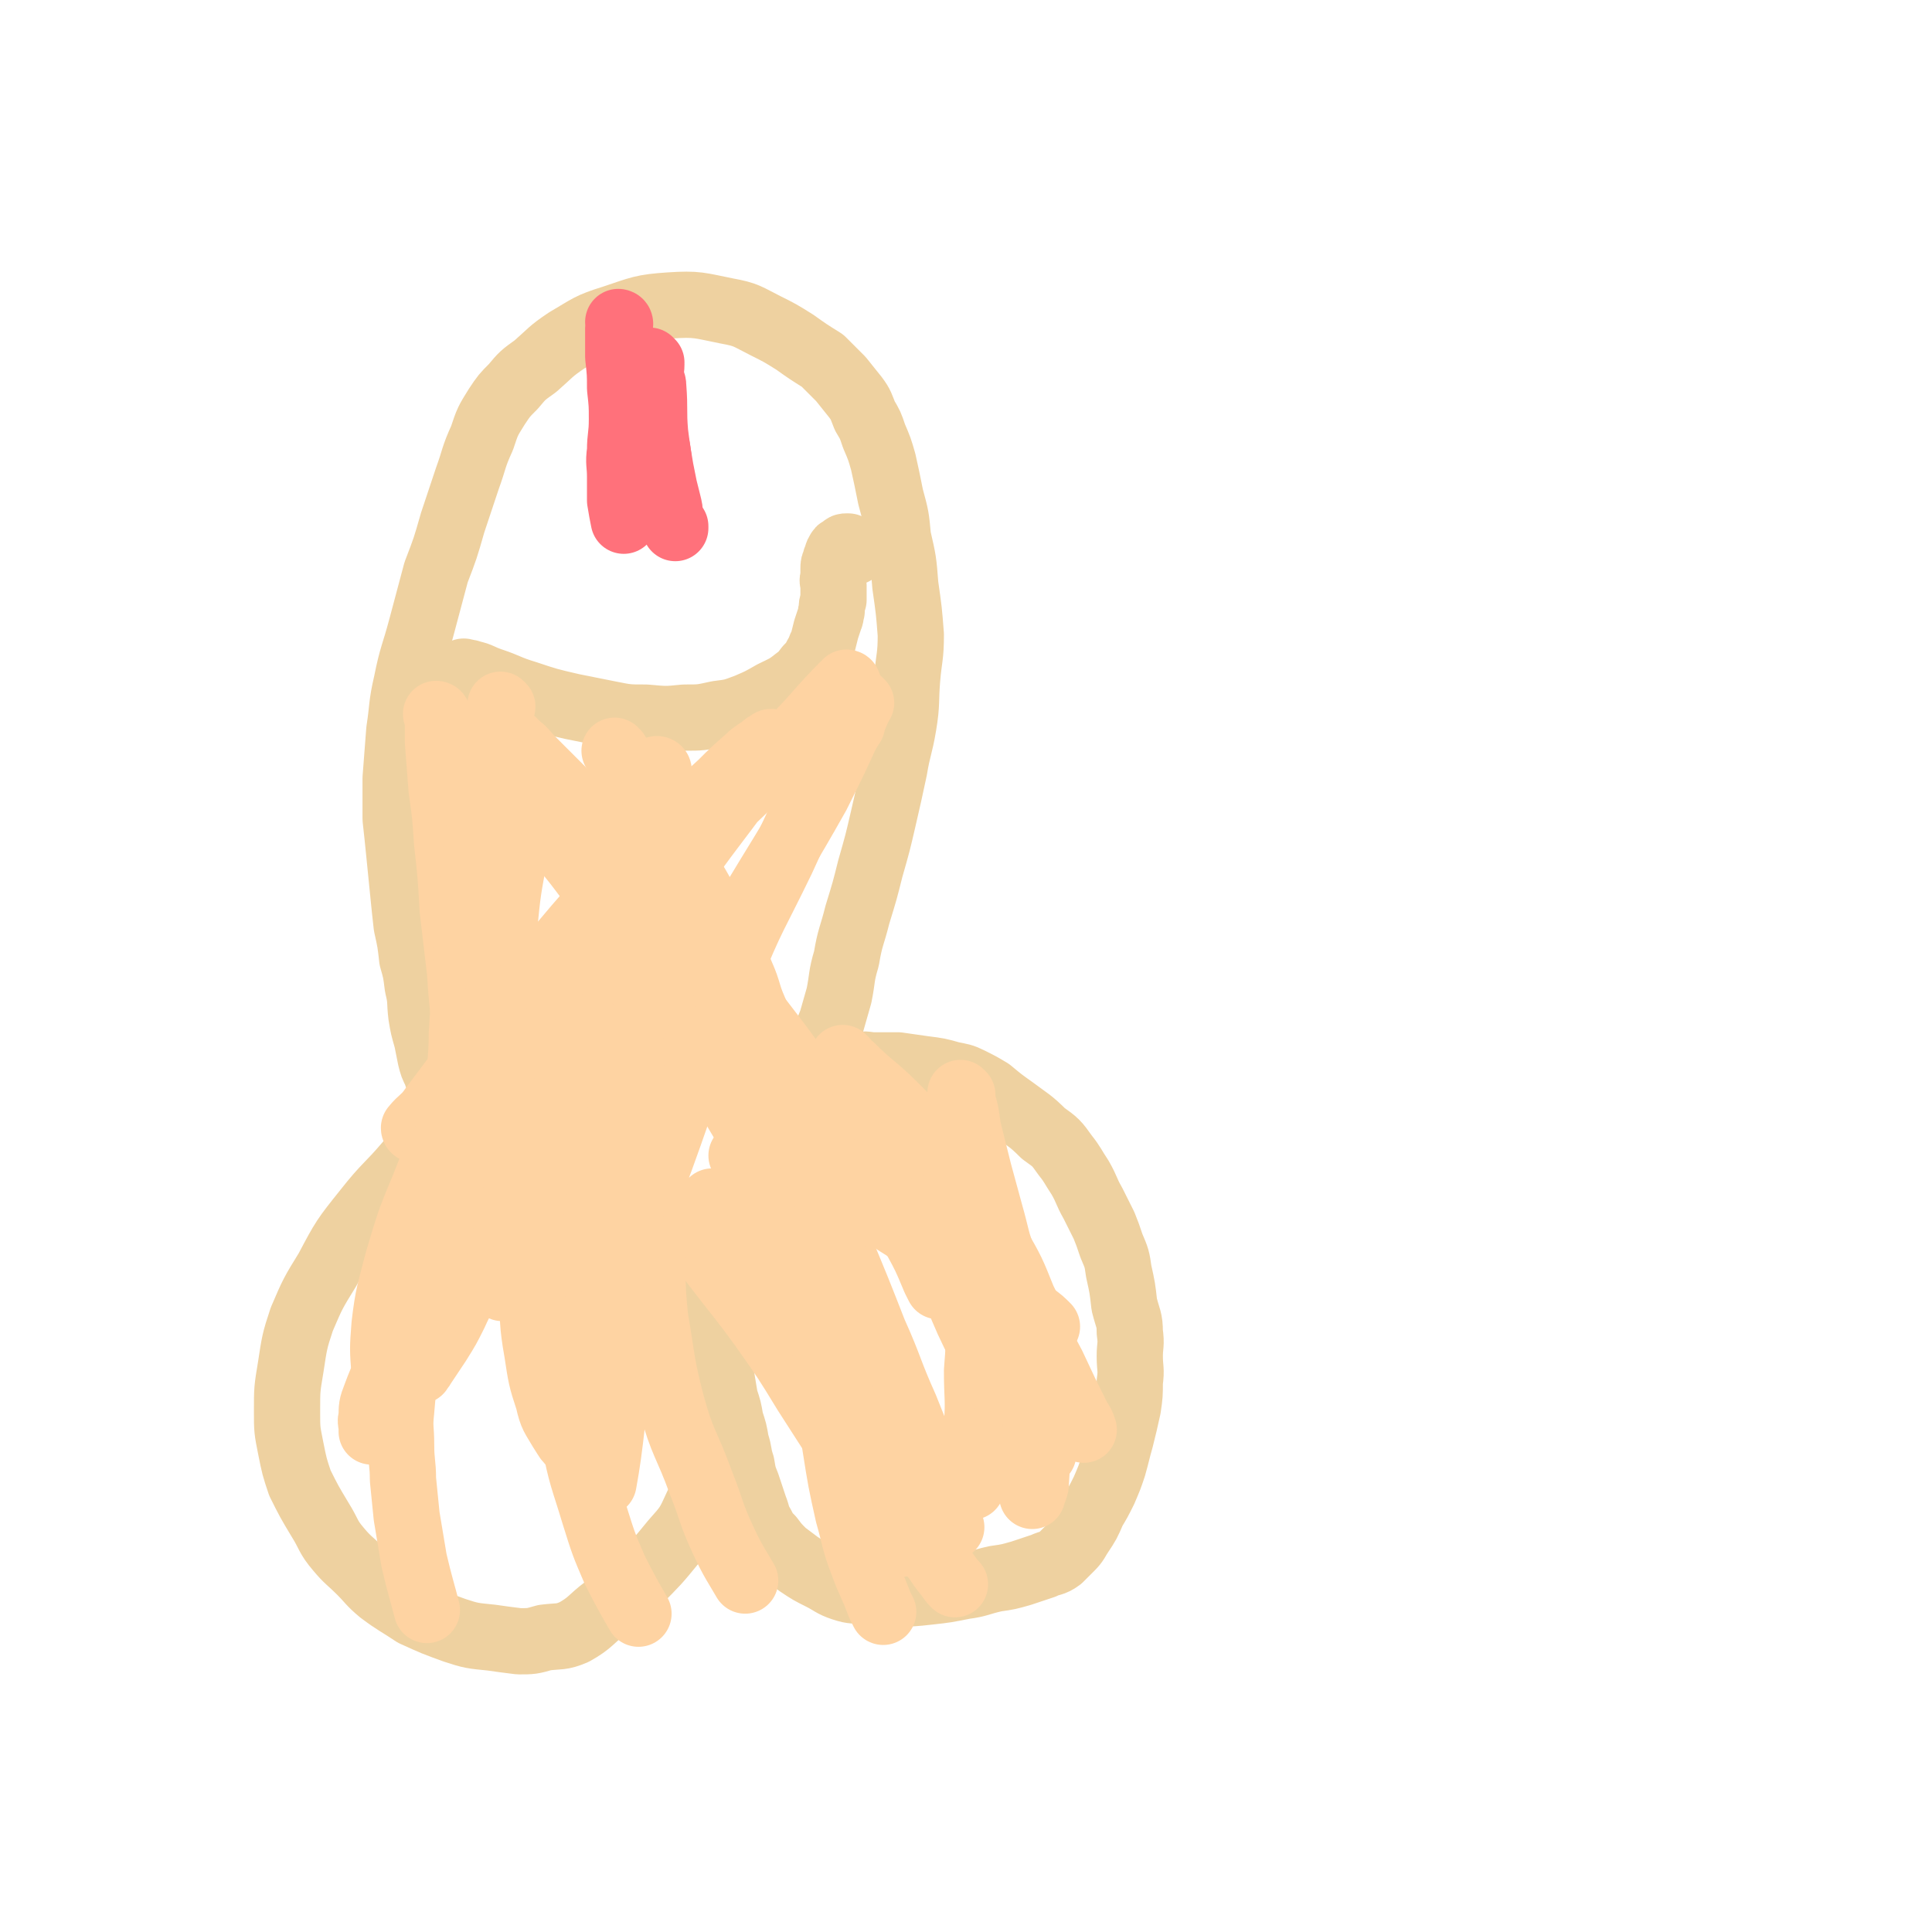<svg viewBox='0 0 1050 1050' version='1.1' xmlns='http://www.w3.org/2000/svg' xmlns:xlink='http://www.w3.org/1999/xlink'><g fill='none' stroke='#EED1A0' stroke-width='36' stroke-linecap='round' stroke-linejoin='round'><path d='M242,612c0,0 -1,-1 -1,-1 0,0 1,0 1,1 0,0 0,0 0,0 0,0 0,-1 -1,-1 -2,2 -2,3 -4,5 -7,8 -7,8 -15,16 -11,13 -12,12 -23,26 -12,15 -12,15 -21,32 -8,13 -8,13 -14,27 -4,12 -4,13 -6,26 -2,12 -2,12 -2,24 0,10 0,10 2,20 2,10 2,10 5,19 5,10 5,10 11,20 5,8 4,9 10,16 5,6 6,6 12,12 5,5 5,6 11,11 8,6 9,6 18,12 11,5 11,5 22,9 9,3 10,3 20,4 7,1 7,1 15,2 7,0 7,0 14,-2 8,-1 9,0 16,-3 9,-5 9,-7 17,-13 9,-7 9,-7 17,-14 11,-11 11,-11 20,-22 8,-9 8,-9 13,-20 4,-7 3,-8 5,-16 1,-6 0,-6 1,-12 0,-6 0,-6 0,-11 -1,-6 -1,-6 -3,-12 -1,-6 0,-6 -2,-11 -2,-5 -2,-5 -5,-10 -2,-4 -2,-4 -4,-8 -1,-4 -1,-4 -2,-7 -1,-3 -1,-3 -2,-6 0,-3 1,-3 1,-6 0,-4 0,-4 0,-7 -1,-3 -1,-3 -1,-6 0,-3 0,-3 0,-5 -1,-3 -1,-2 -1,-5 -1,-1 -1,-1 -1,-3 0,-1 0,-1 0,-2 -1,-1 -1,-1 -1,-1 0,-1 -1,-1 0,-1 0,-1 0,0 1,0 0,0 0,0 0,0 0,0 0,1 1,1 0,1 1,0 1,1 1,0 2,0 2,1 1,1 0,1 1,2 1,2 1,2 2,3 2,2 2,2 3,5 1,1 1,1 2,3 1,2 1,2 1,4 1,1 1,1 1,2 1,1 0,1 1,2 0,1 0,1 1,2 0,0 -1,0 0,1 0,1 0,1 1,2 0,2 0,2 1,4 2,4 2,4 3,7 2,4 2,4 3,9 1,5 2,5 3,10 1,6 1,6 2,12 2,6 2,6 3,12 2,6 2,6 3,12 2,6 1,6 3,12 1,6 1,6 3,11 2,6 2,6 4,12 2,5 1,5 4,10 2,4 2,4 5,7 3,4 3,4 7,8 4,3 4,3 8,6 6,4 6,4 12,7 6,3 6,4 12,6 6,2 6,1 13,2 8,0 8,0 16,1 9,0 9,0 18,-1 9,-1 9,-1 19,-3 8,-1 8,-2 17,-4 7,-1 7,-1 14,-3 6,-2 6,-2 12,-4 4,-2 5,-1 9,-4 3,-3 3,-3 6,-6 3,-3 3,-4 5,-7 4,-6 4,-6 7,-13 3,-5 3,-5 6,-11 3,-7 3,-7 5,-13 2,-7 2,-8 4,-15 2,-8 2,-8 4,-17 1,-7 1,-7 1,-14 1,-7 0,-7 0,-14 0,-6 1,-6 0,-13 0,-7 -1,-7 -3,-15 -1,-9 -1,-9 -3,-18 -1,-7 -1,-7 -4,-14 -2,-6 -2,-6 -4,-11 -3,-6 -3,-6 -6,-12 -4,-7 -3,-7 -7,-14 -4,-6 -4,-7 -8,-12 -5,-7 -5,-7 -12,-12 -7,-7 -8,-7 -16,-13 -7,-5 -7,-5 -13,-10 -5,-3 -5,-3 -11,-6 -4,-2 -5,-2 -10,-3 -7,-2 -7,-2 -15,-3 -7,-1 -7,-1 -14,-2 -7,0 -7,0 -13,0 -4,0 -4,-1 -9,0 -3,0 -3,0 -6,1 -3,0 -3,0 -6,1 -2,0 -2,1 -4,1 -2,1 -2,1 -4,1 -1,1 -1,1 -3,2 -1,0 -1,0 -2,1 -1,0 -1,0 -1,0 -1,0 -1,0 -1,0 -1,0 -1,0 -1,0 -1,0 -1,0 -1,0 -1,-1 0,-1 0,-2 0,0 0,0 0,0 0,0 -1,0 0,-1 0,-1 0,-1 0,-2 1,-1 1,-1 1,-2 1,-1 2,-1 3,-3 1,-2 1,-2 3,-4 2,-3 2,-3 4,-7 2,-5 2,-5 4,-10 2,-7 2,-7 4,-14 2,-10 1,-10 4,-20 2,-12 3,-12 6,-24 4,-13 4,-13 7,-25 4,-14 4,-14 7,-27 3,-13 3,-13 6,-27 2,-12 3,-12 5,-24 2,-12 1,-13 2,-25 1,-12 2,-12 2,-24 -1,-13 -1,-13 -3,-27 -1,-13 -1,-13 -4,-26 -1,-11 -1,-11 -4,-22 -2,-10 -2,-10 -4,-19 -2,-7 -2,-7 -5,-14 -2,-6 -2,-6 -5,-11 -2,-5 -2,-6 -5,-10 -4,-5 -4,-5 -8,-10 -5,-5 -5,-5 -10,-10 -8,-5 -8,-5 -15,-10 -8,-5 -8,-5 -16,-9 -10,-5 -10,-6 -21,-8 -15,-3 -16,-4 -31,-3 -15,1 -16,2 -31,7 -13,4 -13,5 -25,12 -9,6 -9,7 -17,14 -7,5 -7,5 -12,11 -5,5 -5,5 -9,11 -5,8 -5,8 -8,17 -5,11 -4,11 -8,22 -4,12 -4,12 -8,24 -4,14 -4,14 -9,27 -4,15 -4,15 -8,30 -4,15 -5,15 -8,30 -3,13 -2,13 -4,26 -1,13 -1,13 -2,26 0,11 0,11 0,22 1,9 1,9 2,19 1,10 1,10 2,20 1,10 1,10 2,19 2,9 2,9 3,18 2,7 2,7 3,15 2,8 1,8 2,16 1,6 1,6 3,13 1,5 1,5 2,10 1,4 1,4 3,8 1,4 2,4 3,8 1,4 1,4 2,7 1,3 1,3 2,5 0,2 1,2 1,5 1,2 0,2 1,4 0,2 0,2 1,4 0,1 0,1 0,3 1,1 1,1 1,2 0,0 0,0 0,1 0,0 0,0 0,0 0,0 0,0 0,1 0,0 0,0 0,0 0,0 -1,-1 -1,-1 0,0 1,1 1,2 0,0 0,0 0,1 0,1 0,1 0,2 0,0 0,0 0,1 0,2 0,2 0,3 0,2 0,2 0,4 -1,2 -1,2 -1,4 0,2 0,2 0,3 1,1 1,1 2,1 0,1 0,1 0,1 '/><path d='M253,366c0,0 -1,-1 -1,-1 0,0 1,0 1,1 0,0 0,0 0,0 0,0 -1,-1 -1,-1 0,0 0,1 1,1 1,0 1,-1 3,0 5,1 5,2 11,4 9,3 9,4 19,7 12,4 12,4 25,7 10,2 10,2 20,4 10,2 10,2 20,2 11,1 11,1 21,0 9,0 9,0 18,-2 8,-1 8,-1 16,-4 7,-3 7,-3 14,-7 6,-3 7,-3 12,-7 4,-3 4,-3 7,-7 3,-3 3,-3 5,-7 2,-3 1,-3 3,-6 1,-4 1,-4 2,-8 1,-3 1,-3 2,-6 1,-2 0,-2 1,-4 0,-3 0,-3 1,-6 0,-2 0,-2 0,-4 0,-2 0,-2 0,-4 0,-2 -1,-2 0,-4 0,-2 0,-2 0,-5 0,-2 0,-2 1,-4 0,-1 0,-1 1,-3 0,-1 0,-1 1,-2 0,-1 0,-1 1,-1 1,-1 1,-1 1,-1 1,-1 1,-1 2,-1 0,0 0,0 1,0 0,1 0,1 0,1 1,1 1,1 2,2 0,0 0,0 1,0 '/></g>
<g fill='none' stroke='#F90052' stroke-width='36' stroke-linecap='round' stroke-linejoin='round'><path d='M354,222c0,0 -1,-1 -1,-1 0,0 0,1 1,1 0,0 0,0 0,0 0,0 -1,-1 -1,-1 0,0 0,1 1,1 0,0 0,0 0,0 0,1 0,1 0,2 -1,1 -1,1 -1,2 -1,2 0,2 0,5 0,4 0,4 0,7 0,5 0,5 0,9 1,4 0,4 1,9 0,4 0,4 1,8 0,3 0,3 1,6 1,3 2,5 2,7 '/></g>
<g fill='none' stroke='#FF717B' stroke-width='36' stroke-linecap='round' stroke-linejoin='round'><path d='M337,176c0,0 -1,-1 -1,-1 0,0 0,1 1,1 0,0 0,0 0,0 0,0 -1,-1 -1,-1 0,0 1,0 1,1 0,1 -1,1 -1,2 0,3 0,3 0,6 0,5 0,5 0,10 1,9 1,9 1,17 1,9 1,9 1,17 0,9 -1,9 -1,17 -1,7 0,7 0,14 0,7 0,7 0,13 1,6 1,6 2,11 '/><path d='M348,209c0,0 -1,-1 -1,-1 0,0 0,1 1,1 0,0 0,0 0,0 0,0 -1,-1 -1,-1 0,0 0,1 1,1 0,0 0,0 0,0 0,0 -1,-1 -1,-1 1,3 2,4 3,8 2,6 2,6 4,13 2,7 1,7 3,14 1,6 1,6 2,12 1,5 1,5 2,10 1,4 1,4 2,8 1,4 1,4 1,7 1,2 1,2 1,3 1,1 1,1 1,2 0,1 1,1 1,1 0,0 0,1 0,1 '/><path d='M354,197c0,0 -1,-1 -1,-1 0,0 0,1 1,1 0,0 0,0 0,0 0,0 -1,-1 -1,-1 0,1 1,1 1,2 0,4 -1,4 0,7 0,3 1,2 1,5 1,13 0,13 1,25 1,9 2,12 2,17 '/></g>
<g fill='none' stroke='#FED3A2' stroke-width='36' stroke-linecap='round' stroke-linejoin='round'><path d='M238,389c0,0 -1,-1 -1,-1 0,0 1,0 1,1 0,0 0,0 0,0 0,0 -1,-1 -1,-1 0,1 1,2 1,3 0,6 0,6 0,12 1,13 1,13 2,26 2,14 2,14 3,29 2,18 2,18 3,36 2,17 2,17 4,34 1,15 1,15 3,30 1,10 2,10 4,21 2,8 2,8 4,15 1,5 1,5 3,10 1,4 1,4 2,8 1,2 1,3 1,4 '/><path d='M273,384c0,0 -1,-1 -1,-1 0,0 0,0 1,1 0,0 0,0 0,0 -2,9 -2,9 -4,17 -4,20 -4,20 -7,40 -4,25 -4,25 -6,51 -2,19 -2,19 -3,38 -1,16 -1,16 -2,32 0,13 -1,13 -1,26 0,12 0,12 1,25 0,10 0,10 1,20 1,7 1,7 4,13 1,4 3,5 4,8 '/><path d='M291,425c0,0 -1,-1 -1,-1 0,0 1,1 1,1 0,0 -1,0 -1,0 -2,4 -2,4 -3,8 -3,15 -4,15 -7,30 -4,21 -4,21 -6,41 -3,21 -3,21 -3,41 0,18 0,18 1,36 1,18 2,18 3,35 2,16 2,16 3,32 2,14 2,13 3,27 1,9 1,9 2,18 1,5 1,6 1,10 '/><path d='M358,419c0,0 -1,-1 -1,-1 0,0 0,0 1,1 0,0 0,0 0,0 0,0 -1,-1 -1,-1 0,0 1,0 1,1 -1,1 -1,1 -2,2 -4,6 -4,6 -7,13 -7,14 -7,14 -13,28 -6,17 -7,16 -12,33 -5,14 -5,14 -8,28 -3,12 -3,13 -6,25 -2,12 -2,12 -4,24 -4,13 -4,13 -7,26 -1,3 -1,3 -2,6 '/><path d='M286,614c0,0 -1,-1 -1,-1 0,0 0,0 1,1 0,0 0,0 0,0 0,0 -1,-1 -1,-1 0,0 1,0 1,1 0,1 0,1 -1,2 -2,5 -2,5 -5,11 -4,10 -4,10 -8,21 -5,12 -5,12 -9,24 -4,12 -3,12 -8,24 -3,9 -4,9 -8,18 -4,8 -4,8 -9,16 -4,6 -4,6 -8,12 -1,2 -1,1 -2,3 '/><path d='M281,609c0,0 -1,-1 -1,-1 0,0 0,0 1,1 0,0 0,0 0,0 -1,1 -1,1 -1,2 -4,7 -5,7 -9,15 -7,14 -8,14 -14,28 -7,15 -7,15 -13,31 -6,12 -6,12 -11,25 -4,12 -3,12 -7,24 -4,12 -4,12 -8,24 -3,10 -4,14 -6,20 '/><path d='M287,618c0,0 -1,-1 -1,-1 0,0 0,0 1,1 0,0 0,0 0,0 0,0 0,-1 -1,-1 -2,2 -2,2 -3,5 -10,14 -11,14 -20,29 -12,19 -11,20 -23,39 -8,15 -9,14 -17,29 -7,11 -6,12 -12,24 -4,8 -4,8 -7,16 -2,5 -2,6 -2,11 -1,3 0,3 0,6 0,1 0,1 0,2 '/><path d='M249,627c0,0 -1,-1 -1,-1 0,0 1,0 1,1 0,0 0,0 0,0 -1,1 -1,1 -1,2 -2,6 -1,6 -3,13 -4,16 -4,16 -8,33 -5,19 -5,19 -9,38 -3,15 -4,15 -6,30 -3,12 -3,12 -4,24 -1,9 0,9 0,18 0,10 1,10 1,19 1,10 1,10 2,20 2,12 2,12 4,24 3,13 5,19 7,27 '/><path d='M463,394c0,0 -1,-1 -1,-1 0,0 0,0 1,1 0,0 0,0 0,0 -4,6 -4,6 -8,12 -15,30 -16,30 -30,61 -15,31 -16,30 -29,62 -11,28 -11,28 -21,56 -8,22 -8,23 -16,45 -7,19 -8,19 -15,39 -5,15 -5,15 -10,31 -3,8 -3,8 -5,17 -1,4 -1,4 -1,8 0,0 0,0 0,1 '/><path d='M468,382c0,0 -1,-1 -1,-1 0,0 0,0 1,1 0,0 0,0 0,0 -3,5 -2,5 -5,10 -9,20 -9,20 -19,40 -18,32 -19,32 -38,64 -14,25 -13,25 -28,49 -12,20 -12,20 -25,40 -12,18 -12,18 -24,35 -10,14 -10,13 -20,27 -7,11 -7,11 -14,22 -5,8 -5,8 -10,16 -4,5 -4,5 -8,10 -2,3 -3,3 -4,5 '/><path d='M461,372c0,0 -1,-1 -1,-1 0,0 0,0 1,1 0,0 0,0 0,0 0,0 0,-1 -1,-1 -16,16 -15,17 -31,33 -30,31 -31,30 -61,60 -26,25 -26,25 -51,51 -19,19 -18,19 -36,38 -13,14 -14,14 -27,28 -8,9 -7,10 -15,19 -4,5 -4,5 -8,10 -2,2 -2,2 -4,3 0,1 -1,0 -1,1 0,0 0,0 0,0 0,0 -1,0 -1,-1 4,-5 6,-5 10,-11 16,-21 16,-22 32,-42 18,-23 18,-23 37,-45 16,-19 16,-19 33,-37 15,-15 16,-15 32,-30 11,-11 11,-11 23,-22 7,-7 7,-7 15,-14 3,-3 4,-3 8,-6 1,-1 1,-1 3,-2 1,-1 1,-1 2,0 0,0 0,1 0,1 -6,10 -7,9 -14,19 -19,26 -20,26 -39,53 -17,25 -17,25 -33,50 -12,19 -12,19 -23,38 -8,13 -8,13 -15,25 -4,7 -4,7 -8,13 -1,3 -1,3 -2,5 0,1 -1,1 -1,2 0,1 -1,1 0,1 0,1 0,1 1,1 0,0 1,0 1,-1 1,-3 1,-4 1,-7 3,-10 2,-11 5,-20 5,-16 5,-16 11,-30 7,-15 8,-15 14,-29 6,-12 6,-12 10,-24 4,-9 4,-9 7,-18 2,-6 2,-6 3,-12 2,-5 2,-5 2,-10 1,-3 1,-3 1,-7 0,-3 -1,-3 -1,-6 0,-1 0,-1 0,-3 -1,-1 -1,-1 -1,-2 0,-1 0,-1 0,-2 -1,-1 -1,-1 -1,-1 0,-1 0,-1 0,-1 0,0 1,0 1,0 '/><path d='M289,440c0,0 -1,-1 -1,-1 0,0 0,0 1,1 0,0 0,0 0,0 1,1 1,1 2,3 6,7 6,7 13,15 12,14 11,14 23,29 13,16 13,16 26,32 10,13 10,12 20,26 9,12 9,12 17,24 7,9 7,9 14,19 2,3 4,6 5,7 '/><path d='M335,409c0,0 -1,-1 -1,-1 0,0 0,0 1,1 0,0 0,0 0,0 2,3 2,4 4,7 9,15 9,15 18,30 10,16 10,15 19,31 9,15 8,15 16,30 6,11 6,11 11,23 4,9 3,10 7,19 3,8 3,8 7,16 0,1 0,1 1,3 '/><path d='M280,404c0,0 -1,-1 -1,-1 0,0 0,0 1,1 0,0 0,0 0,0 3,3 4,3 7,7 12,12 12,12 24,24 16,17 17,17 33,35 19,21 19,21 37,43 18,22 17,22 34,44 17,22 16,22 33,44 14,20 14,19 28,39 11,16 11,16 21,32 6,11 6,11 11,23 1,2 1,2 2,4 '/><path d='M393,529c0,0 -1,-1 -1,-1 0,0 0,0 1,1 0,0 0,0 0,0 0,1 0,0 0,1 2,7 1,7 3,14 4,17 3,17 8,34 5,21 6,21 12,42 8,27 7,27 16,54 7,23 7,23 15,45 6,20 6,20 13,39 6,13 6,13 12,26 4,9 4,9 8,18 3,7 3,7 6,14 1,3 1,3 3,5 1,1 1,0 2,1 0,0 0,0 1,0 '/><path d='M390,586c0,0 -1,-1 -1,-1 0,0 0,0 1,1 0,0 0,0 0,0 1,1 1,1 3,3 5,11 5,11 11,21 8,14 8,14 16,28 11,18 11,19 21,37 10,18 10,18 20,36 8,16 8,16 16,33 7,13 5,14 13,27 6,9 7,8 13,17 3,5 3,5 7,11 '/><path d='M411,567c0,0 -1,-1 -1,-1 0,0 0,0 1,1 0,0 0,0 0,0 4,10 5,10 9,20 9,21 9,21 17,42 10,24 10,24 19,48 10,24 10,24 19,47 9,20 8,21 17,41 6,15 6,15 12,30 5,11 4,11 8,22 2,6 3,9 5,13 '/><path d='M388,654c0,0 -1,-1 -1,-1 0,0 0,0 1,1 0,0 0,0 0,0 2,2 2,2 4,5 8,13 8,13 16,27 11,18 11,18 22,37 12,21 12,21 24,43 10,20 9,20 19,40 7,14 7,14 14,28 1,2 1,2 3,5 '/><path d='M435,645c0,0 -1,-1 -1,-1 0,0 0,0 1,1 0,0 0,0 0,0 0,0 -1,-1 -1,-1 0,0 0,1 1,1 0,-1 0,-2 1,-1 6,0 6,1 11,2 11,4 12,3 22,9 14,6 14,7 27,15 15,10 15,10 31,21 18,12 17,12 35,24 4,3 4,3 7,6 '/><path d='M523,595c0,0 -1,-1 -1,-1 0,0 0,0 1,1 0,1 0,1 0,3 2,7 2,7 3,15 3,12 3,12 6,24 3,11 3,11 6,22 4,14 3,14 8,27 4,13 5,13 10,25 8,16 8,16 16,31 7,15 7,15 14,29 2,3 2,3 3,6 '/><path d='M459,576c0,0 -1,-1 -1,-1 0,0 0,0 1,1 2,2 1,2 4,4 11,11 12,10 23,21 11,11 11,11 21,23 10,12 9,12 18,25 9,14 9,13 17,28 8,14 8,14 14,29 6,12 5,12 10,25 1,2 1,2 1,5 '/><path d='M490,626c0,0 -1,-1 -1,-1 0,0 0,0 1,1 0,0 0,0 0,0 0,1 0,1 1,3 3,7 3,7 7,14 6,15 6,15 13,30 7,16 7,16 13,33 7,18 7,18 13,36 5,15 6,15 11,29 4,13 3,13 6,25 0,2 0,2 0,5 '/><path d='M533,715c0,0 -1,-1 -1,-1 0,0 0,0 0,1 0,0 0,0 0,0 1,0 0,-1 0,-1 0,0 0,0 0,1 0,0 0,0 0,0 1,0 0,-1 0,-1 0,2 0,3 0,6 0,12 0,12 -1,25 0,15 1,15 0,29 0,14 0,14 -2,28 0,3 0,3 -1,6 '/><path d='M563,775c0,0 -1,-1 -1,-1 0,0 0,0 0,1 0,0 0,0 0,0 1,0 0,-1 0,-1 0,0 0,0 0,1 0,0 0,0 0,0 1,0 1,-1 0,-1 -1,0 -1,0 -1,1 -1,0 -1,0 -2,1 -5,2 -5,2 -10,5 -10,6 -15,9 -21,12 '/><path d='M362,653c0,0 -1,-1 -1,-1 0,0 0,0 1,1 2,3 2,3 4,6 11,14 12,14 23,29 13,17 13,16 26,34 12,17 12,17 23,35 9,14 9,14 18,28 7,13 6,13 14,26 5,9 6,9 12,18 1,1 1,1 2,3 '/><path d='M404,629c0,0 -1,-1 -1,-1 0,0 1,0 1,1 0,0 -1,0 0,1 4,13 4,13 9,26 8,23 7,23 17,45 10,24 10,24 22,47 9,20 9,20 20,39 10,18 10,18 21,36 6,11 7,11 13,21 5,6 4,6 9,12 2,3 3,4 4,5 '/><path d='M462,638c0,0 -1,-1 -1,-1 0,0 0,0 1,1 0,0 0,0 0,0 -2,6 -3,6 -4,12 -5,22 -6,22 -8,43 -3,24 -2,25 -1,49 1,22 2,22 5,44 3,19 3,19 7,37 4,14 3,14 8,27 4,11 5,11 9,22 1,2 1,2 2,4 '/><path d='M504,658c0,0 -1,-1 -1,-1 0,0 0,0 1,1 0,0 0,0 0,0 0,0 -1,-1 -1,-1 2,6 2,7 5,14 5,15 5,15 11,30 7,17 7,17 15,33 7,15 7,15 15,30 5,9 5,9 12,18 3,4 3,4 6,8 '/><path d='M520,620c0,0 -1,-1 -1,-1 0,0 0,0 1,1 0,0 0,0 0,0 2,6 3,6 5,13 6,14 6,14 11,29 7,19 7,19 13,39 6,20 6,20 10,39 3,17 3,17 4,35 1,15 1,15 0,30 0,4 -1,4 -2,8 '/><path d='M309,611c0,0 -1,-1 -1,-1 0,0 0,0 1,1 0,0 0,0 0,0 0,0 -1,-1 -1,-1 -3,11 -4,12 -6,24 -3,20 -5,21 -4,41 0,28 2,28 5,56 4,26 3,26 9,51 4,21 5,21 11,41 5,16 5,16 11,30 6,12 9,17 13,24 '/><path d='M354,668c0,0 -1,-1 -1,-1 0,0 0,0 1,1 0,0 0,0 0,0 0,4 -1,4 0,9 1,19 0,19 2,39 4,23 3,24 9,47 6,22 8,21 16,43 6,15 5,16 12,31 5,11 8,15 12,22 '/><path d='M352,640c0,0 -1,-1 -1,-1 0,0 0,0 1,1 0,0 0,0 0,0 0,0 0,-1 -1,-1 0,0 0,1 0,2 -1,1 -1,1 -2,3 -2,4 -4,3 -5,8 -4,21 -3,22 -5,44 -3,20 -2,20 -4,40 -1,17 0,17 -2,34 -2,18 -3,25 -5,36 '/><path d='M346,552c0,0 -1,-1 -1,-1 0,0 1,0 1,1 0,0 0,0 0,1 -2,5 -3,4 -4,9 -5,14 -5,14 -8,28 -3,18 -3,18 -4,37 -1,21 -1,21 0,42 0,22 1,22 3,45 1,10 1,17 2,20 '/><path d='M343,580c0,0 -1,-1 -1,-1 0,0 1,0 1,1 0,0 -1,0 -1,0 -2,1 -2,1 -4,3 -6,6 -7,5 -11,12 -10,14 -11,14 -18,29 -6,14 -7,15 -9,30 -3,20 -3,20 -2,41 0,19 0,20 3,39 2,14 3,14 6,28 1,2 1,2 2,4 '/><path d='M321,559c0,0 -1,-1 -1,-1 0,0 0,0 1,1 0,0 0,0 0,0 -2,1 -2,1 -3,3 -6,11 -7,11 -11,23 -8,19 -8,20 -13,40 -4,18 -4,19 -6,38 -1,19 0,19 1,38 1,17 0,17 3,34 2,13 2,14 6,26 2,9 3,9 7,16 2,3 3,5 4,6 '/><path d='M284,567c0,0 -1,-1 -1,-1 0,0 1,0 1,1 -6,7 -7,6 -13,13 -13,16 -14,15 -24,32 -10,16 -10,16 -17,34 -8,19 -8,20 -14,40 -4,16 -5,17 -7,34 -1,13 -1,13 0,26 1,12 2,12 4,23 1,4 2,8 2,9 '/></g>
</svg>